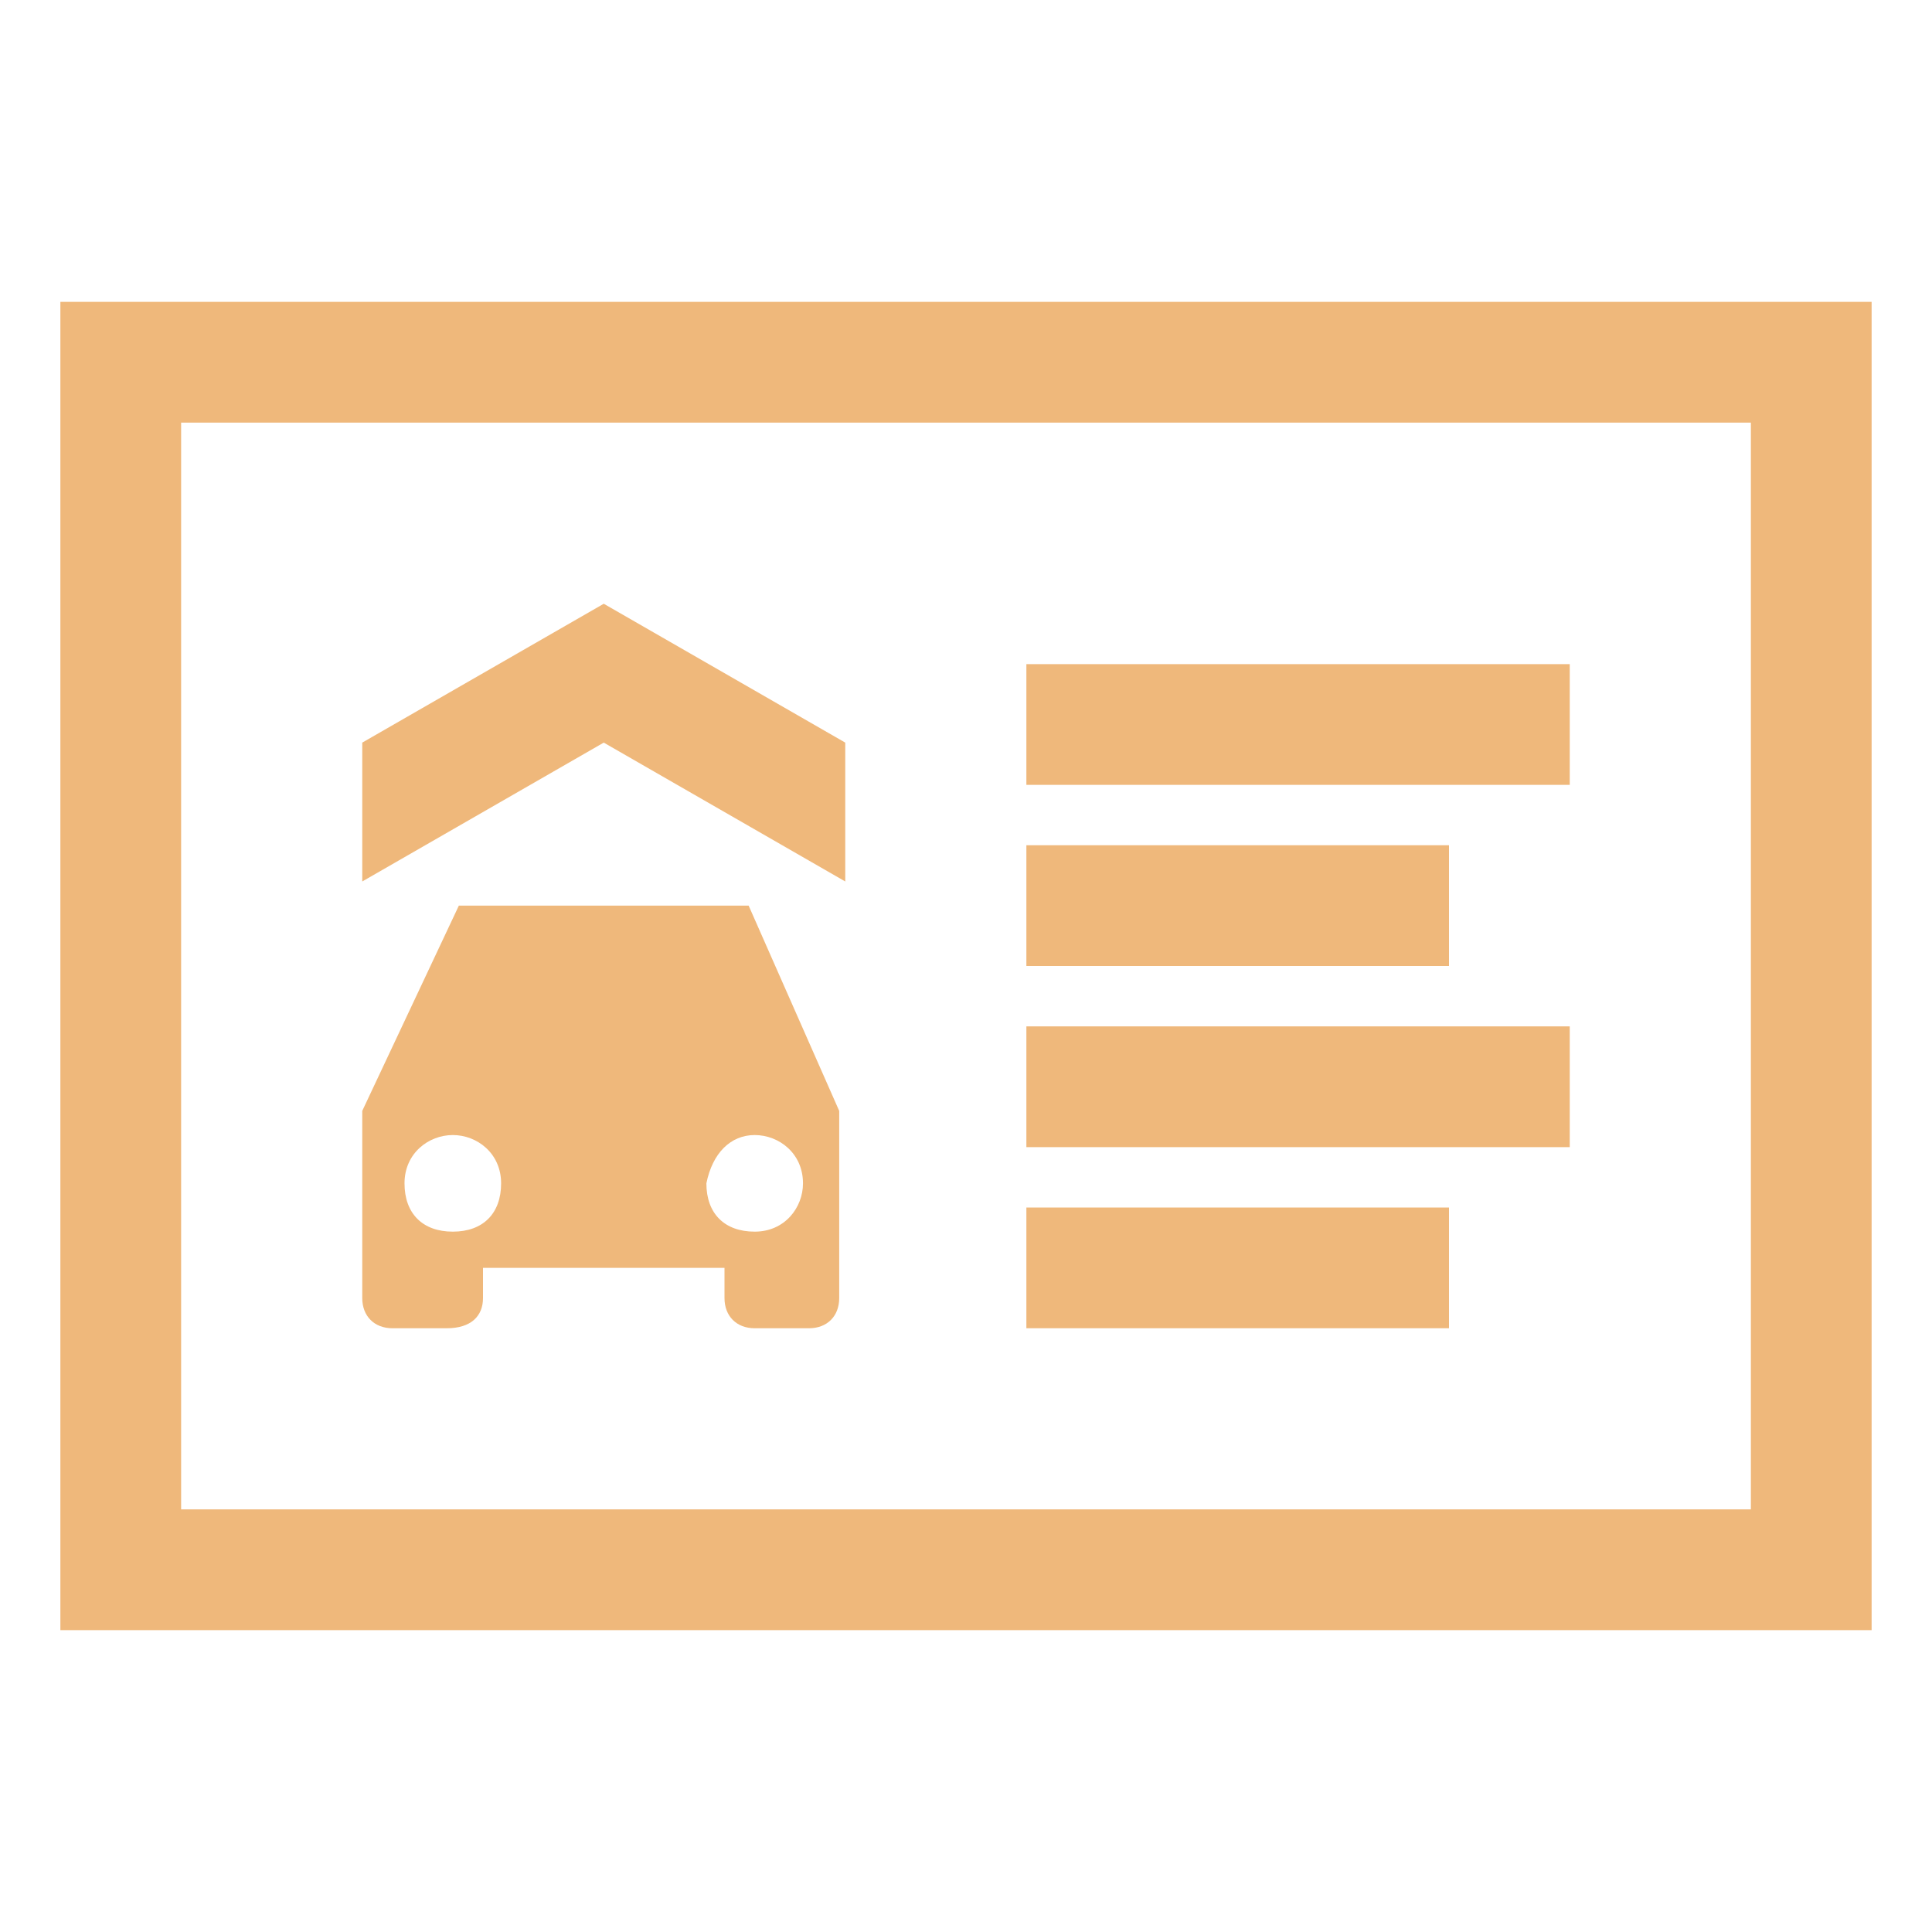 <?xml version="1.0" encoding="utf-8"?>
<!-- Generator: Adobe Illustrator 23.0.2, SVG Export Plug-In . SVG Version: 6.00 Build 0)  -->
<svg version="1.1" id="Lag_1" xmlns="http://www.w3.org/2000/svg" xmlns:xlink="http://www.w3.org/1999/xlink" x="0px" y="0px"
	 width="32px" height="32px" viewBox="0 0 32 32" style="enable-background:new 0 0 32 32;" xml:space="preserve">
<style type="text/css">
	.st0{fill:#EFB87B;}
</style>
<g id="surface244750">
	<path class="st0" d="M1,5v22h30V5H1z M3,7h26v18H3V7z M10,10l-4,2.3v2.3l4-2.3l4,2.3v-2.3L10,10z M17,11v2h9v-2H17z M17,14v2h7v-2
		H17z M7.6,15L6,18.4v3.1C6,21.8,6.2,22,6.5,22h0.9C7.8,22,8,21.8,8,21.5V21h4v0.5c0,0.3,0.2,0.5,0.5,0.5h0.9c0.3,0,0.5-0.2,0.5-0.5
		v-3.1L12.4,15H7.6z M17,17v2h9v-2H17z M7.5,18.8c0.4,0,0.8,0.3,0.8,0.8s-0.3,0.8-0.8,0.8s-0.8-0.3-0.8-0.8S7.1,18.8,7.5,18.8z
		 M12.5,18.8c0.4,0,0.8,0.3,0.8,0.8c0,0.4-0.3,0.8-0.8,0.8s-0.8-0.3-0.8-0.8C11.8,19.1,12.1,18.8,12.5,18.8z M17,20v2h7v-2H17z"/>
</g>
</svg>

